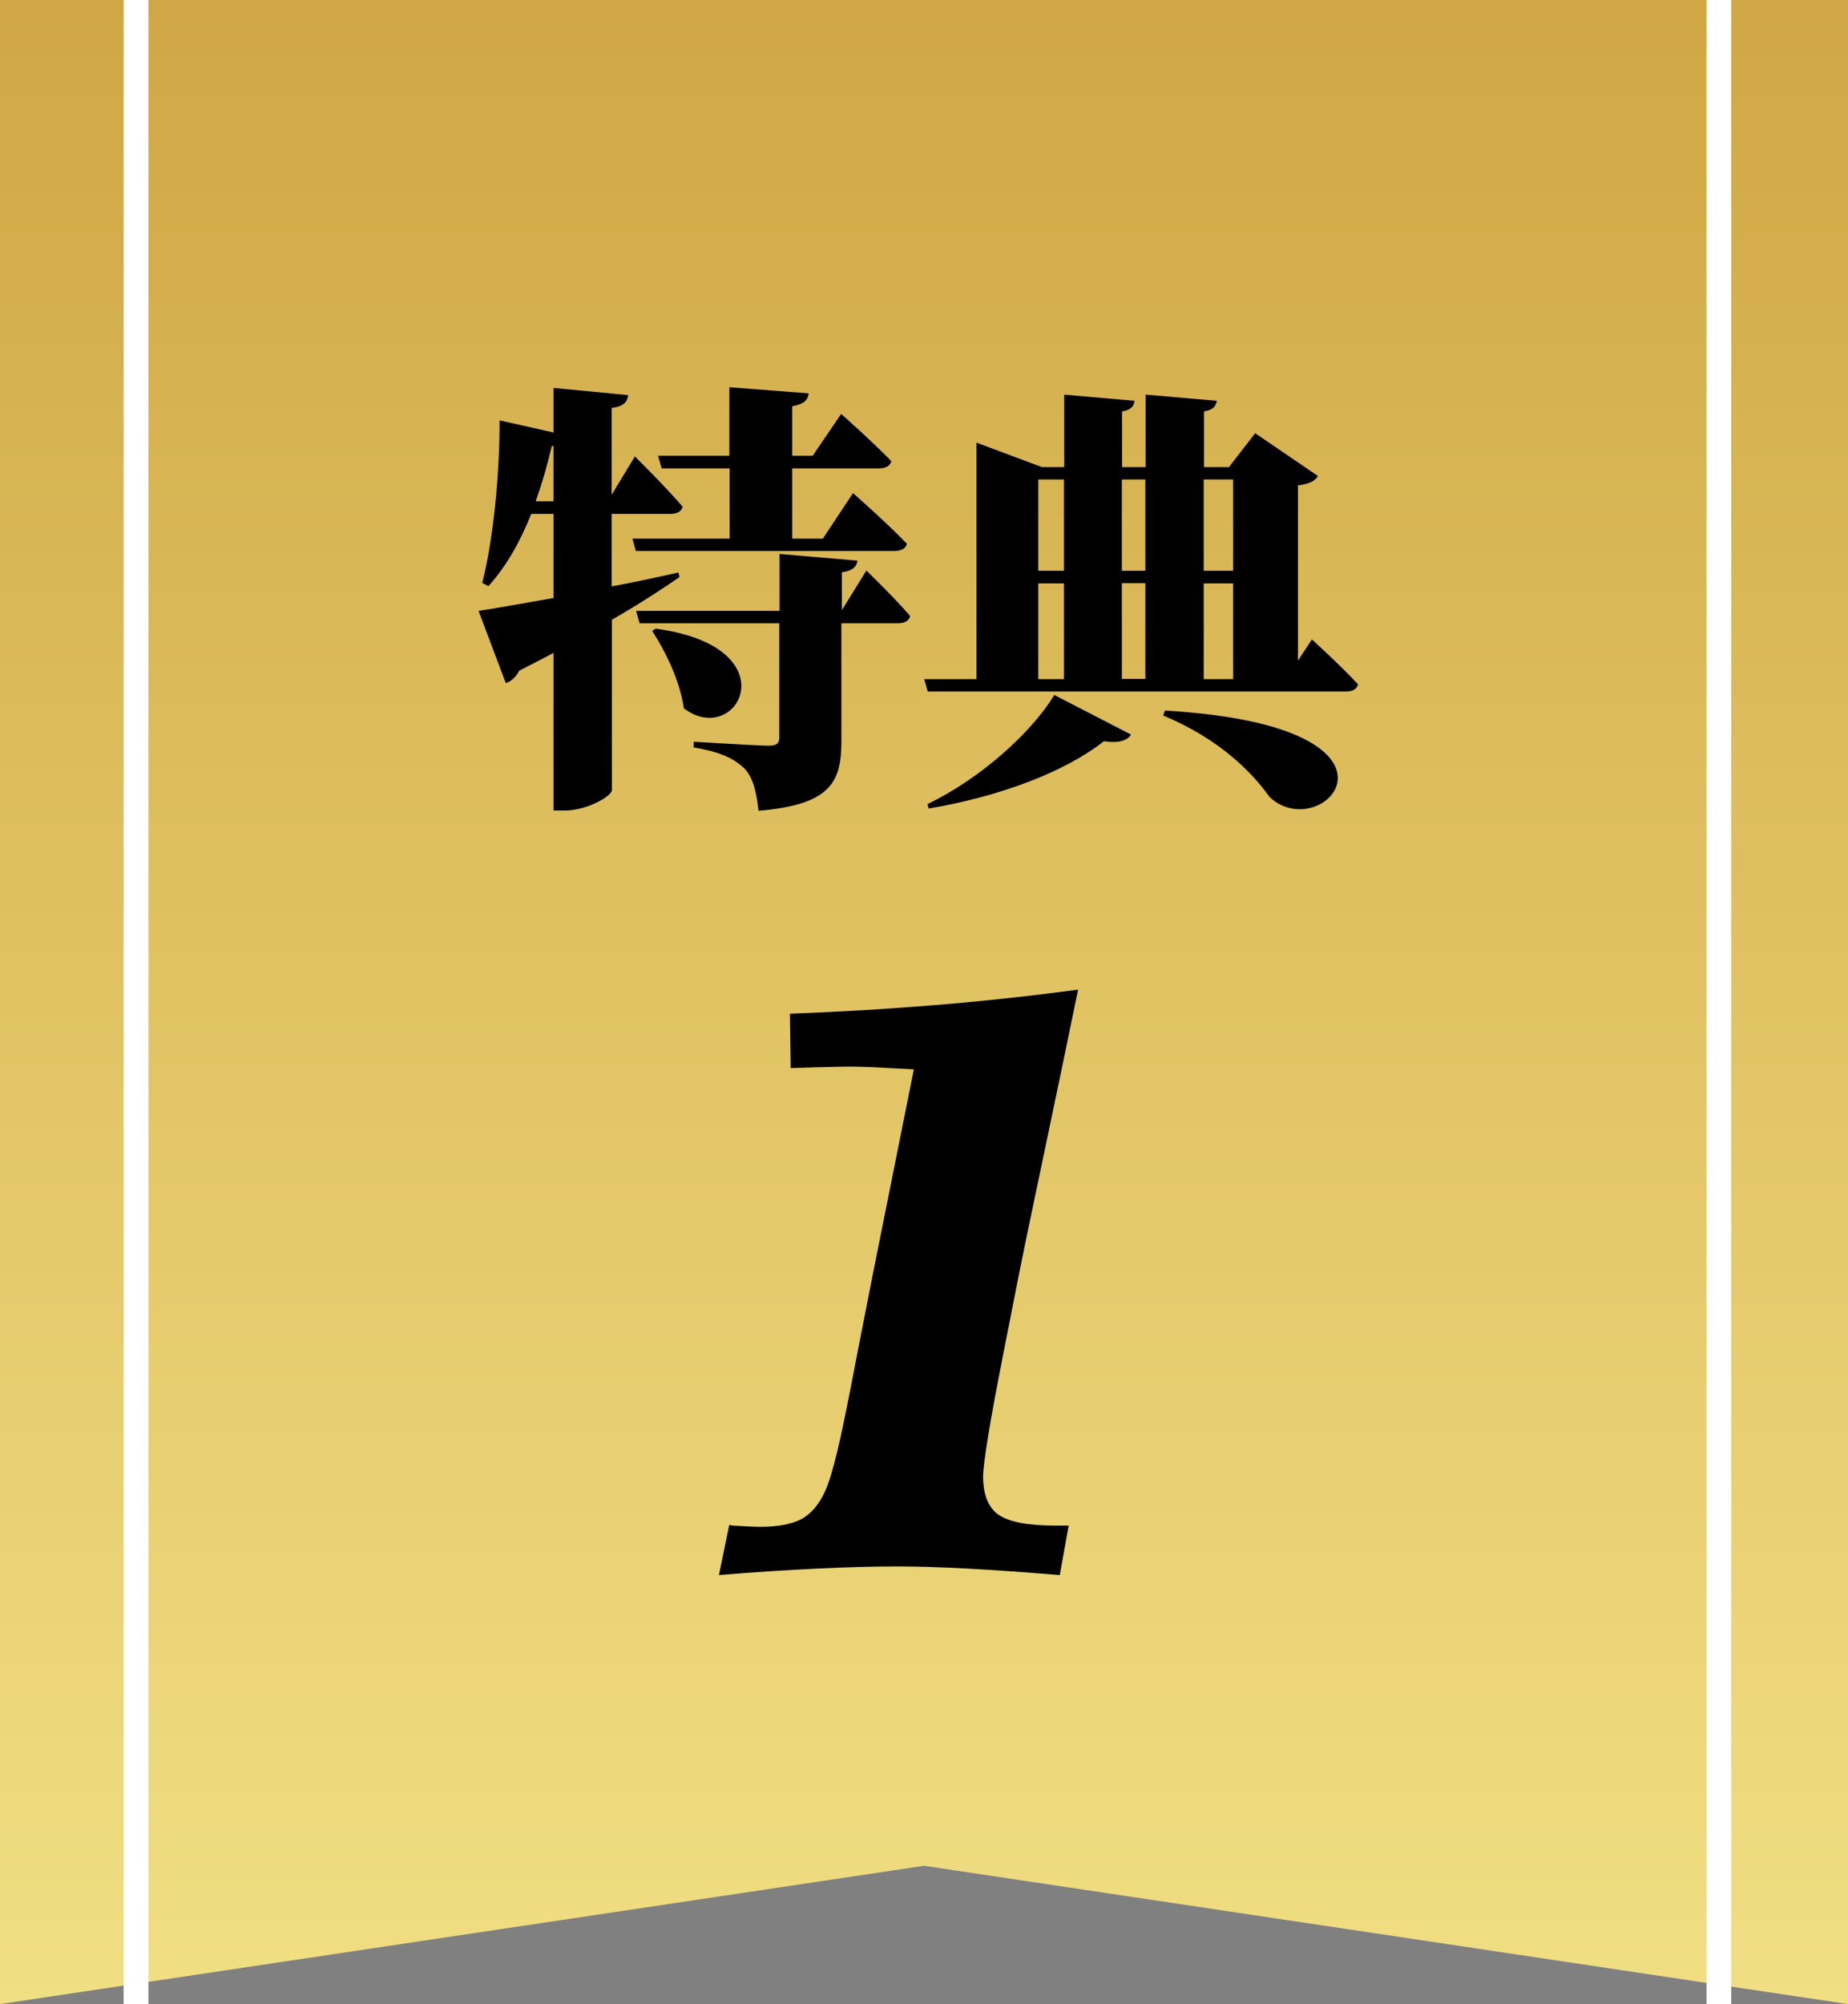 <?xml version="1.0" encoding="UTF-8"?>
<svg id="_レイヤー_2" data-name="レイヤー 2" xmlns="http://www.w3.org/2000/svg" xmlns:xlink="http://www.w3.org/1999/xlink" viewBox="0 0 74.72 81">
  <rect x="0" y="0" width="74.72" height="81" fill="#808080" stroke="none"/>
  <defs>
    <style>
      .cls-1 {
        fill: url(#_名称未設定グラデーション_12);
      }

      .cls-2 {
        fill: none;
        stroke: #fff;
        stroke-miterlimit: 10;
      }
    </style>
    <linearGradient id="_名称未設定グラデーション_12" data-name="名称未設定グラデーション 12" x1="37.36" y1="81" x2="37.36" y2="0" gradientUnits="userSpaceOnUse">
      <stop offset="0" stop-color="#f1df83"/>
      <stop offset="1" stop-color="#d0a744"/>
    </linearGradient>
  </defs>
  <g id="_レイヤー_3" data-name="レイヤー 3">
    <g>
      <g>
        <polygon class="cls-1" points="74.72 81 37.36 75.41 0 81 0 0 74.72 0 74.72 81"/>
        <line class="cls-2" x1="5.5" x2="5.5" y2="81"/>
        <line class="cls-2" x1="69.5" x2="69.5" y2="81"/>
      </g>
      <g>
        <path d="m27.48,23.32c-.68.47-1.58,1.06-2.74,1.73v6.88c0,.25-1.01.83-1.91.83h-.45v-6.37c-.43.23-.9.47-1.39.72-.11.23-.31.43-.54.5l-1.1-2.92c.63-.09,1.71-.29,3.03-.52v-3.4h-.9c-.45,1.13-1.01,2.12-1.73,2.92l-.25-.13c.45-1.8.7-4.32.7-6.57l2.18.49v-1.8l3.02.29c-.04.27-.16.45-.67.52v3.51l.94-1.55s1.26,1.24,1.93,2.03c-.05.2-.23.29-.49.29h-2.38v2.93c.88-.16,1.8-.36,2.7-.56l.04.18Zm-5.1-3.06v-2.23h-.07c-.18.77-.4,1.53-.65,2.23h.72Zm4.21-1.84h2.9v-2.77l3.21.25c-.04.25-.16.43-.67.52v2h.83l1.15-1.69s1.3,1.15,2.03,1.91c-.05.2-.25.29-.5.29h-3.51v2.84h1.24l1.22-1.84s1.41,1.24,2.18,2.05c-.05.2-.25.29-.5.29h-10.46l-.14-.5h3.93v-2.84h-2.75l-.14-.5Zm8.43,4.63s1.17,1.13,1.78,1.85c-.05.2-.23.29-.49.29h-2.29v4.75c0,1.66-.41,2.58-3.35,2.83-.09-.79-.22-1.35-.59-1.73-.4-.36-.86-.63-2.03-.83v-.23s2.59.16,3.06.16c.29,0,.4-.11.4-.32v-4.63h-5.65l-.14-.5h5.8v-2.3l3.15.27c-.04.27-.22.41-.63.47v1.53l.99-1.6Zm-8.5,2.36c5.49.74,3.31,4.86,1.13,3.22-.16-1.12-.74-2.3-1.28-3.13l.14-.09Z"/>
        <path d="m53.04,25.84s1.21,1.1,1.87,1.82c-.05.2-.23.29-.49.29h-16.91l-.14-.5h2.11v-9.56l2.65.99h.9v-2.93l2.84.25c-.02.22-.13.36-.5.43v2.25h.95v-2.93l2.88.25c-.04.22-.14.36-.52.43v2.25h1.01l1.06-1.37,2.54,1.73c-.13.2-.32.31-.81.38v7.08l.56-.85Zm-15.54,6.66c2.2-1.06,4.23-2.93,5.13-4.41l3.1,1.6c-.14.23-.47.36-1.1.27-1.57,1.24-4.2,2.23-7.08,2.72l-.05-.18Zm4.48-13.12v3.69h1.04v-3.69h-1.04Zm0,8.07h1.04v-3.87h-1.04v3.87Zm3.38-8.07v3.69h.95v-3.69h-.95Zm.95,4.19h-.95v3.87h.95v-3.87Zm.79,5.15c10.84.63,6.39,5.54,4.23,3.49-.67-.95-2-2.34-4.3-3.29l.07-.2Zm1.57-9.34v3.69h1.19v-3.69h-1.19Zm0,8.07h1.19v-3.87h-1.19v3.87Z"/>
      </g>
      <path d="m29.49,61.64s.06,0,.12.02c.51.03.89.05,1.14.05.72,0,1.27-.11,1.67-.32.39-.22.71-.6.95-1.14.15-.33.31-.87.49-1.61.18-.75.45-2.07.81-3.97l.6-3.06,1.68-8.39c-.58-.03-1.09-.06-1.52-.08-.43-.02-.78-.03-1.03-.03s-.73.01-1.47.03c-.4.01-.72.02-.96.03l-.03-2.2c1.99-.07,3.96-.19,5.91-.35s3.86-.37,5.74-.62c-.43,2.1-.91,4.4-1.44,6.92-.53,2.52-.84,4.01-.93,4.48l-.67,3.4c-.25,1.28-.45,2.34-.59,3.2-.14.86-.21,1.42-.21,1.67,0,.74.21,1.26.62,1.55.42.29,1.18.44,2.28.44h.56l-.36,2c-1.34-.11-2.58-.2-3.7-.26-1.12-.06-2.07-.09-2.85-.09-.97,0-2.07.03-3.29.09-1.22.06-2.54.14-3.94.26l.41-2Z"/>
    </g>
  </g>
</svg>